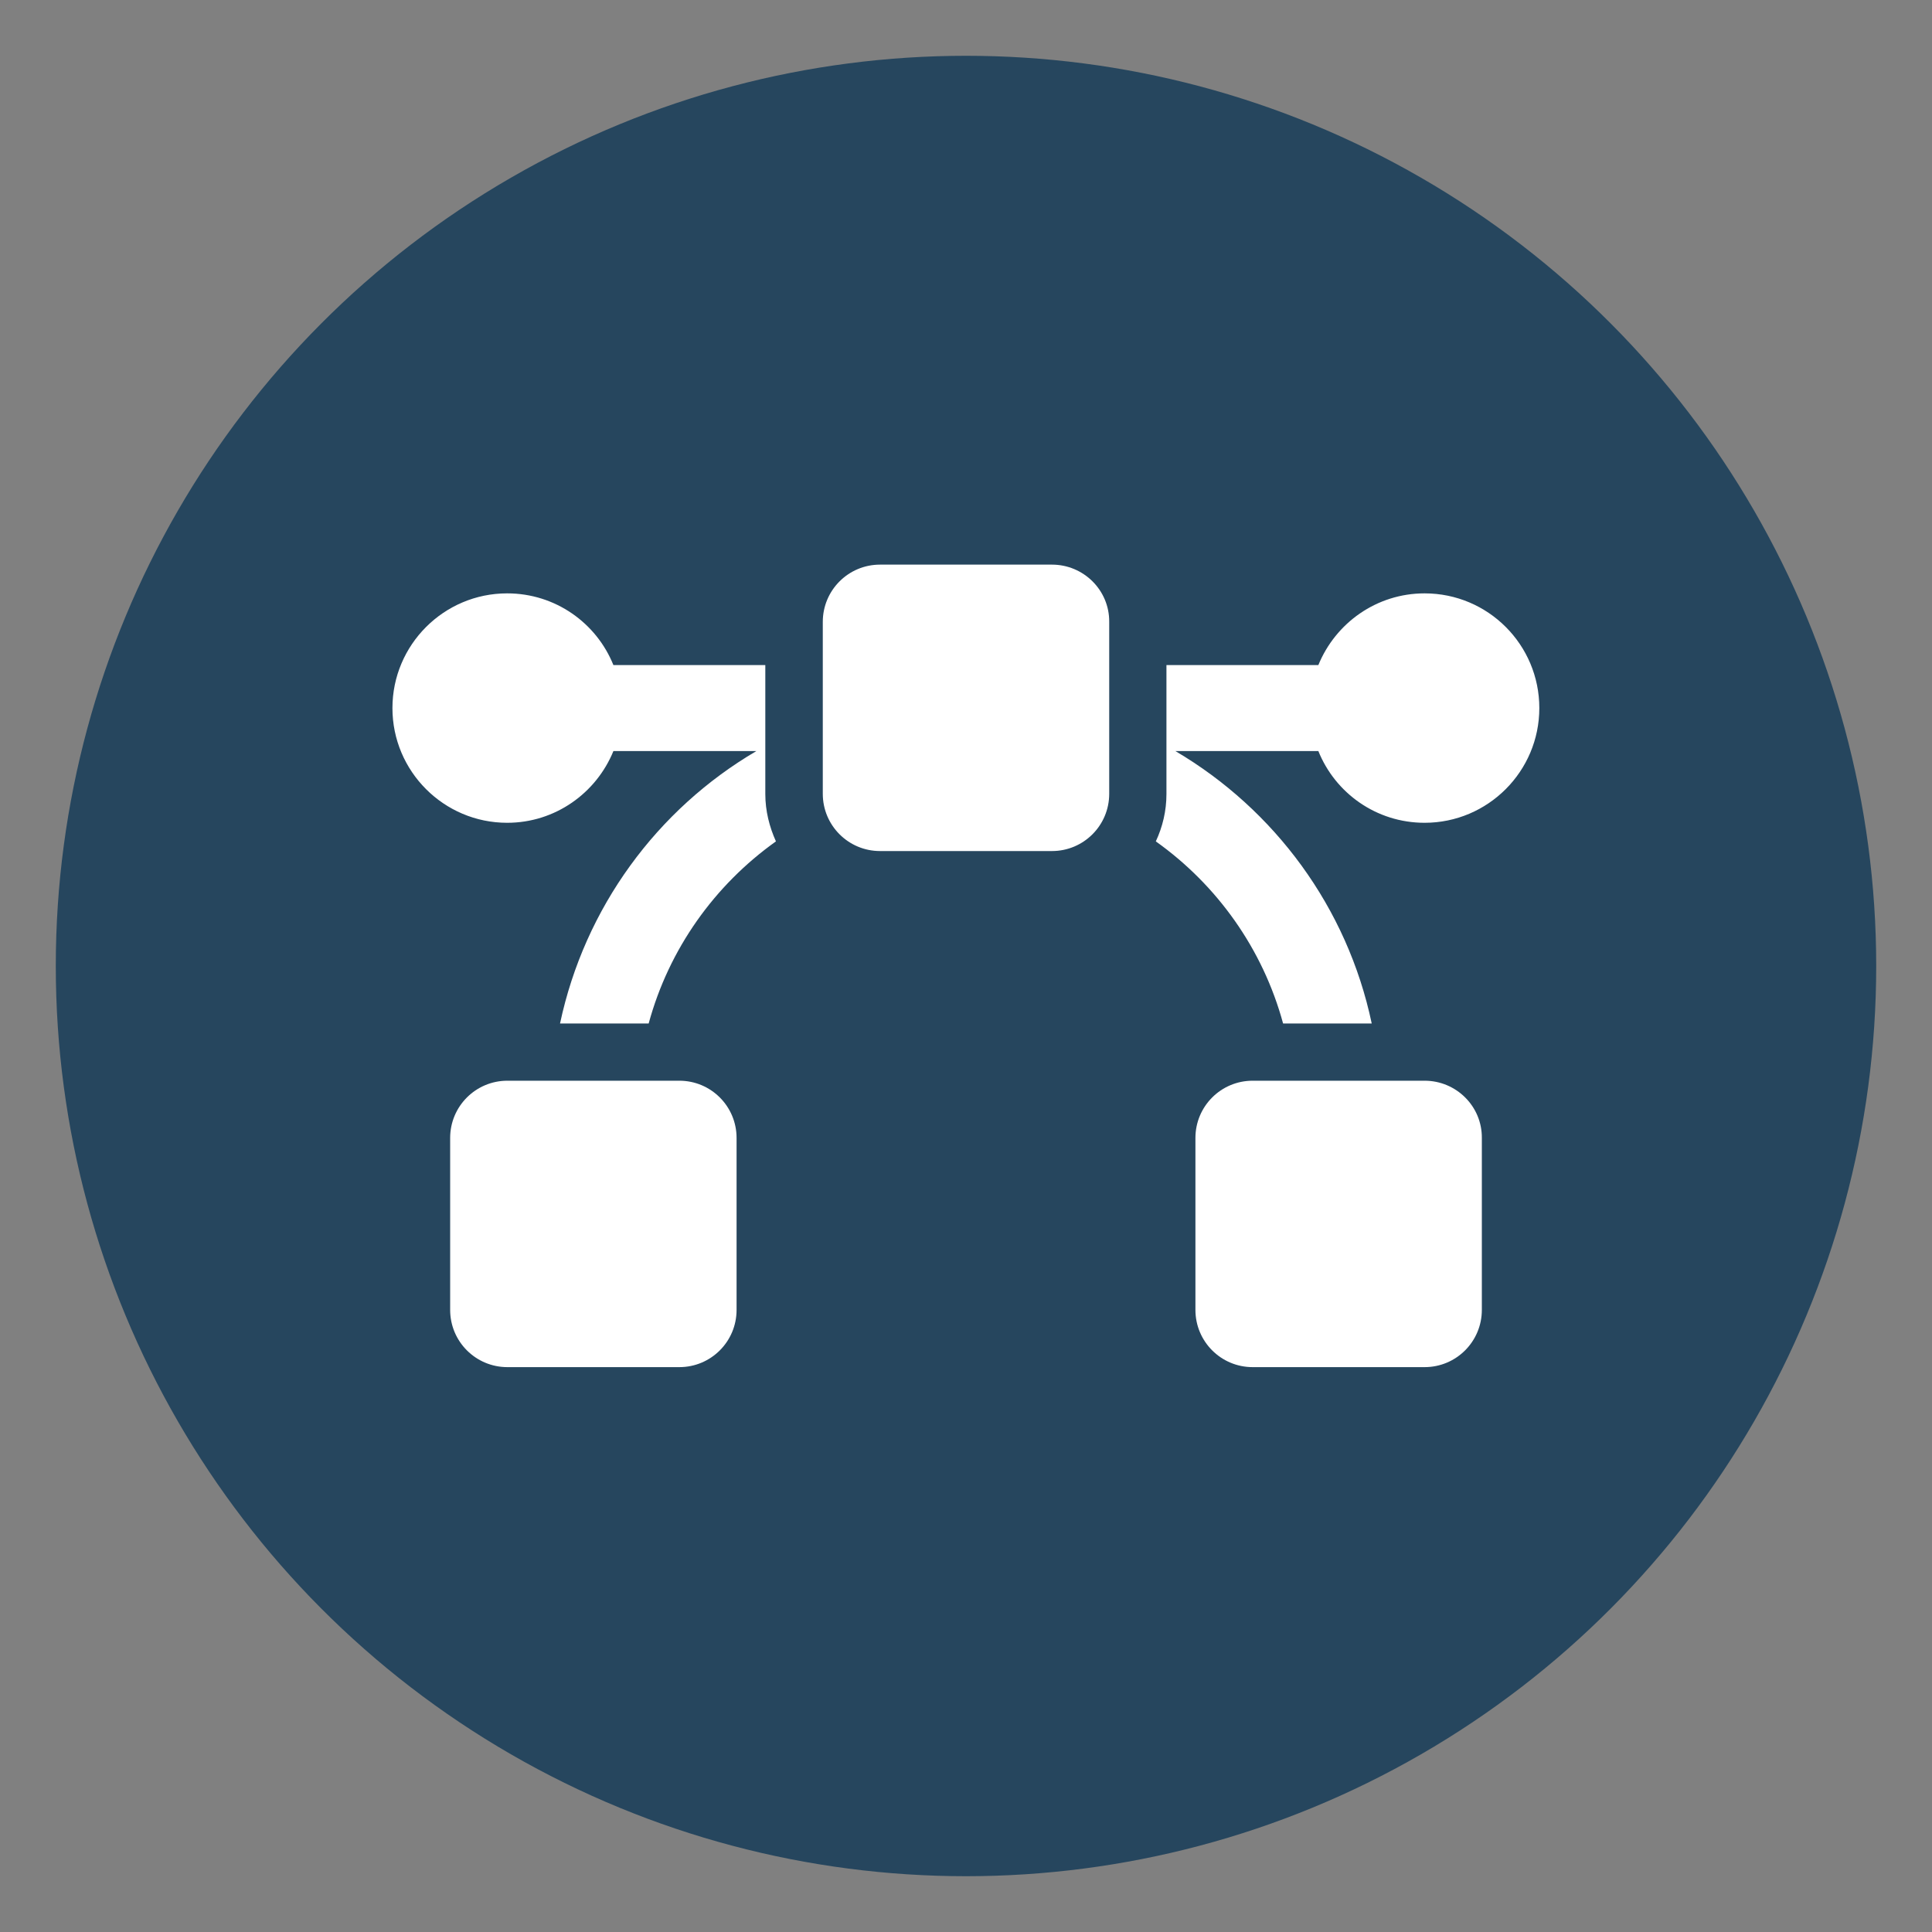 <?xml version="1.0" encoding="utf-8"?>
<!-- Generator: Adobe Illustrator 24.2.1, SVG Export Plug-In . SVG Version: 6.00 Build 0)  -->
<svg version="1.1" id="Layer_1" xmlns="http://www.w3.org/2000/svg" xmlns:xlink="http://www.w3.org/1999/xlink" x="0px" y="0px"
	 viewBox="0 0 80 80" style="enable-background:new 0 0 80 80;" xml:space="preserve">
<rect x="0" y="0" width="80" height="80" fill="#808080" stroke="none"/>
<style type="text/css">
	.st0{fill:#26465E;}
	.st1{fill-rule:evenodd;clip-rule:evenodd;fill:#2BAAE2;}
	.st2{fill-rule:evenodd;clip-rule:evenodd;fill:#010101;}
	.st3{fill-rule:evenodd;clip-rule:evenodd;fill:#FFFFFF;}
	.st4{fill:#010101;}
	.st5{opacity:0.5;fill:#6AA7C4;}
	.st6{fill:#4FC4F1;}
	.st7{clip-path:url(#SVGID_20_);}
	.st8{fill:#2BACE2;}
	.st9{fill:#FFFFFF;}
	.st10{fill-rule:evenodd;clip-rule:evenodd;fill:#272361;}
	.st11{opacity:0.5;fill:#989898;}
	.st12{fill-rule:evenodd;clip-rule:evenodd;fill:#29ABE2;}
	.st13{fill:#29ABE2;}
	.st14{fill:#FFFFFF;stroke:#26465E;stroke-miterlimit:10;}
</style>
<circle class="st0" cx="40" cy="40" r="37.69"/>
<path class="st9" d="M43.56,23.38h-7.12c-1.31,0-2.37,1.06-2.37,2.37v7.12c0,1.31,1.06,2.37,2.37,2.37h7.12
	c1.31,0,2.37-1.06,2.37-2.37v-7.12C45.94,24.44,44.87,23.38,43.56,23.38z M31.69,27.54H25.4c-0.7-1.74-2.4-2.97-4.4-2.97
	c-2.62,0-4.75,2.13-4.75,4.75s2.13,4.75,4.75,4.75c1.99,0,3.69-1.23,4.4-2.97h5.92c-4.11,2.41-7.11,6.48-8.13,11.28h3.67
	c0.84-3.09,2.73-5.73,5.27-7.54c-0.27-0.6-0.44-1.26-0.44-1.96V27.54z M28.13,44.75h-7.12c-1.31,0-2.37,1.06-2.37,2.37v7.12
	c0,1.31,1.06,2.37,2.37,2.37h7.12c1.31,0,2.37-1.06,2.37-2.37v-7.12C30.5,45.81,29.44,44.75,28.13,44.75z M58.99,24.57
	c-1.99,0-3.69,1.23-4.4,2.97h-6.29v5.34c0,0.7-0.16,1.36-0.44,1.96c2.54,1.81,4.43,4.45,5.27,7.54h3.67
	c-1.01-4.8-4.02-8.86-8.13-11.28h5.92c0.7,1.74,2.4,2.97,4.4,2.97c2.62,0,4.75-2.13,4.75-4.75S61.62,24.57,58.99,24.57z
	 M58.99,44.75h-7.12c-1.31,0-2.37,1.06-2.37,2.37v7.12c0,1.31,1.06,2.37,2.37,2.37h7.12c1.31,0,2.37-1.06,2.37-2.37v-7.12
	C61.37,45.81,60.3,44.75,58.99,44.75z"/>
</svg>
